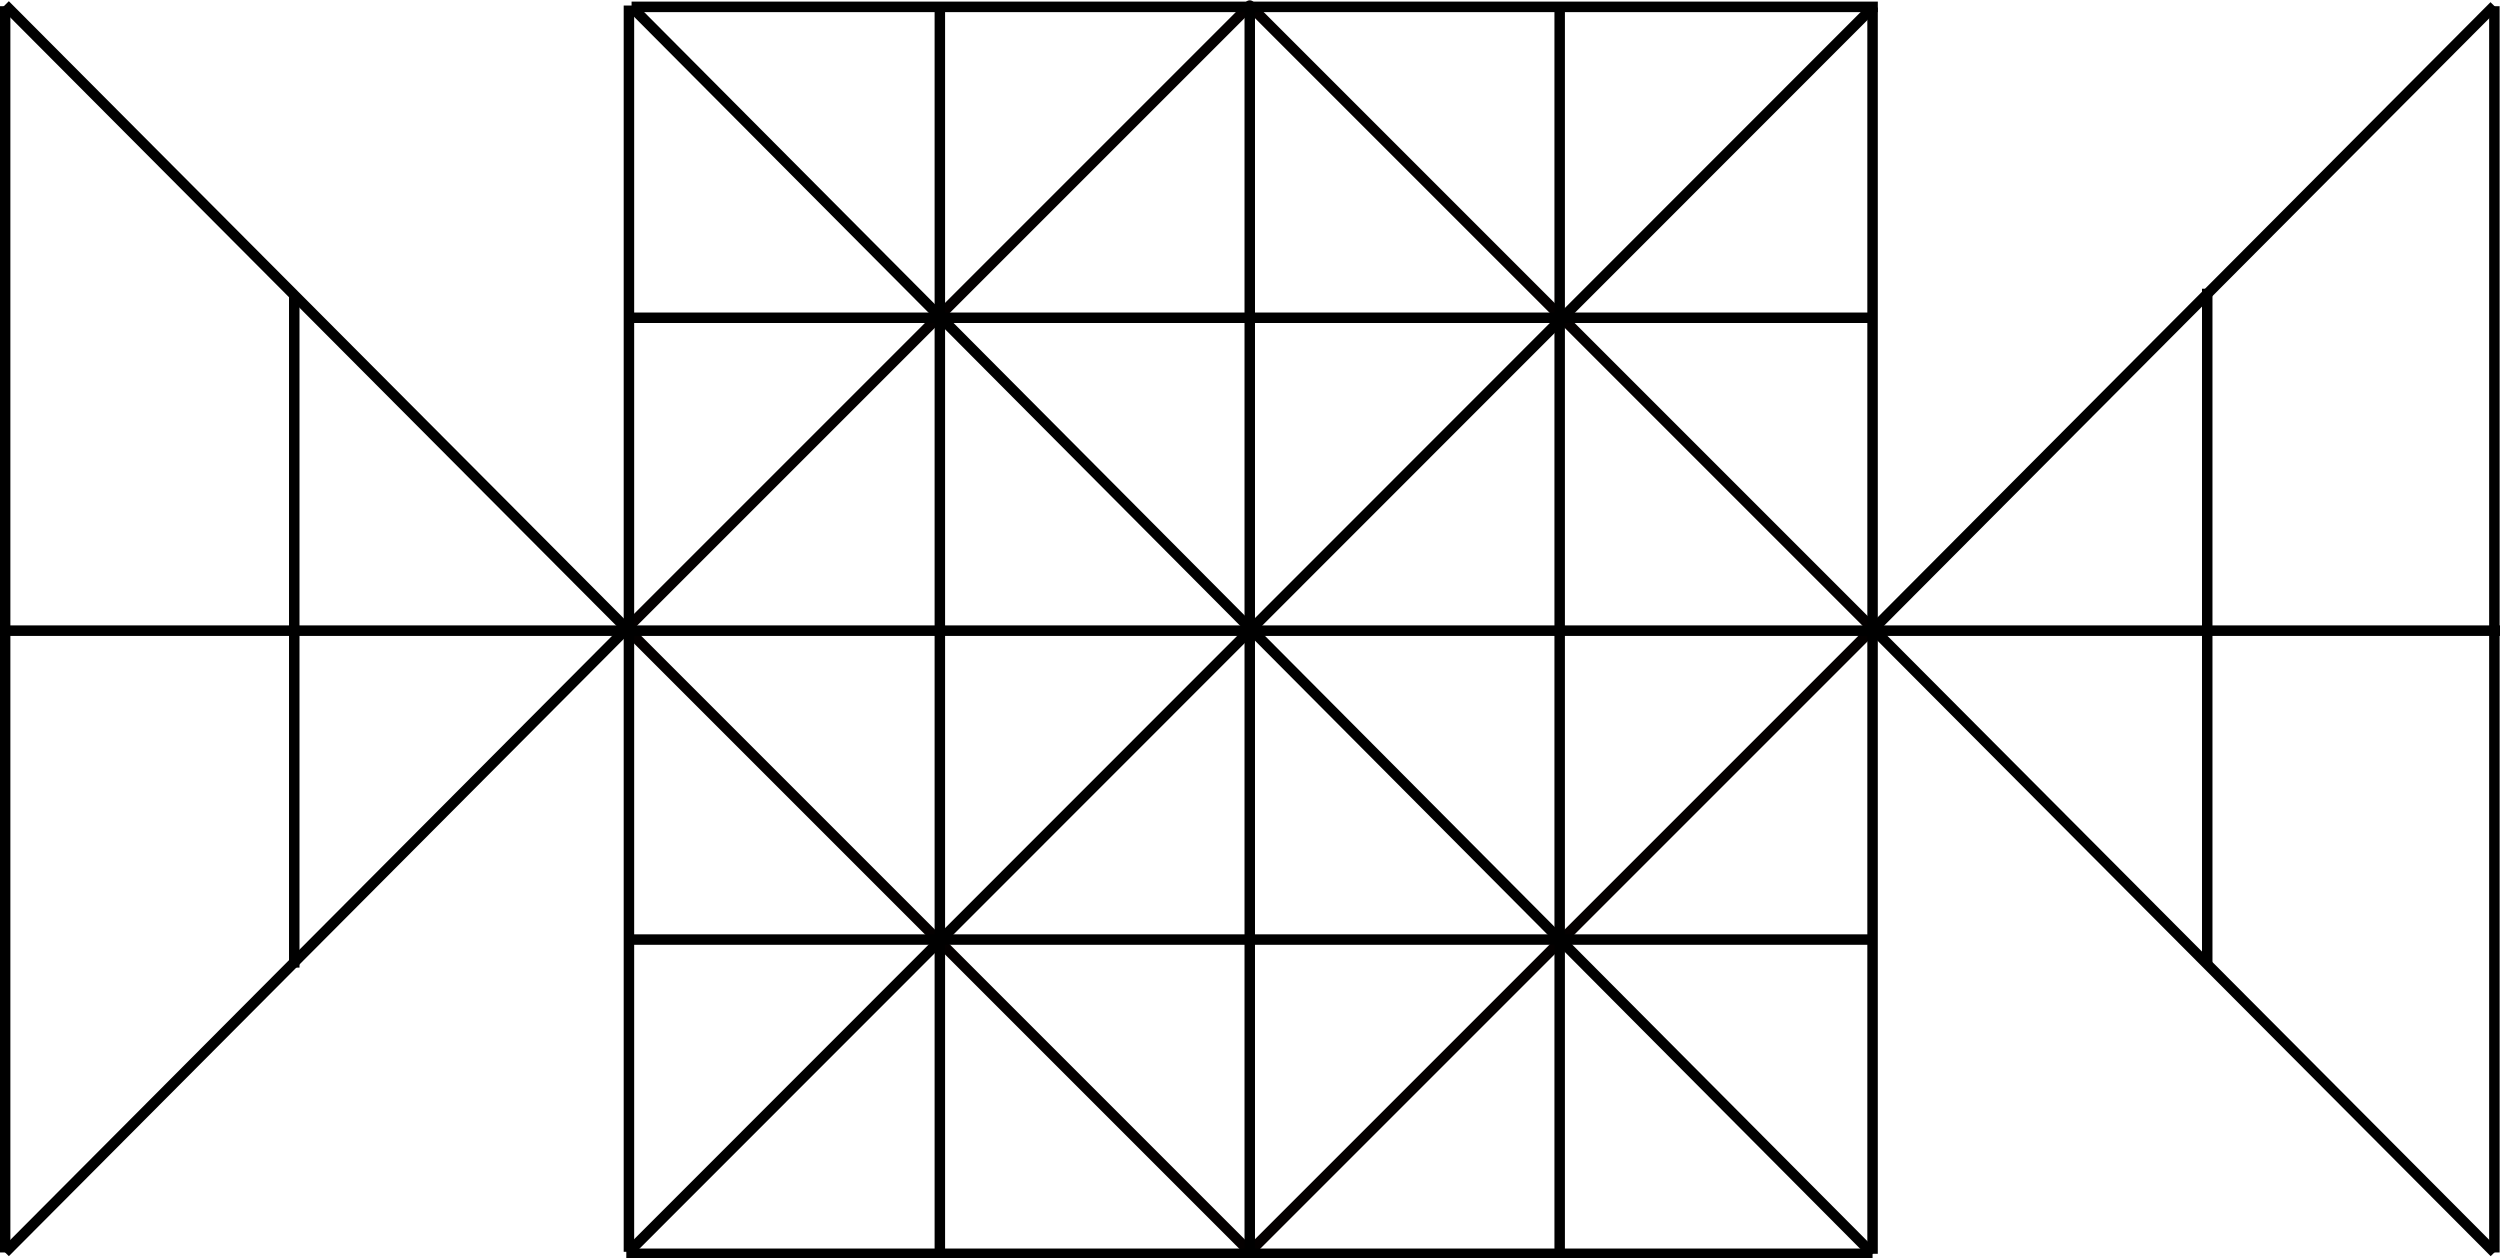 <?xml version="1.0" encoding="UTF-8" standalone="no"?>
<!-- Created with Inkscape (http://www.inkscape.org/) -->

<svg
   xmlns:dc="http://purl.org/dc/elements/1.1/"
   xmlns:cc="http://creativecommons.org/ns#"
   xmlns:rdf="http://www.w3.org/1999/02/22-rdf-syntax-ns#"
   xmlns:svg="http://www.w3.org/2000/svg"
   xmlns="http://www.w3.org/2000/svg"
   xmlns:sodipodi="http://sodipodi.sourceforge.net/DTD/sodipodi-0.dtd"
   xmlns:inkscape="http://www.inkscape.org/namespaces/inkscape"
   width="682.618"
   height="343.625"
   viewBox="0 0 180.609 90.917"
   version="1.1"
   id="svg8"
   inkscape:version="0.92.4 (5da689c313, 2019-01-14)"
   sodipodi:docname="SixteenSoldiers.svg">
  <defs
     id="defs2" />
  <sodipodi:namedview
     id="base"
     pagecolor="#ffffff"
     bordercolor="#666666"
     borderopacity="1.0"
     inkscape:pageopacity="0.0"
     inkscape:pageshadow="2"
     inkscape:zoom="1.4"
     inkscape:cx="327.30198"
     inkscape:cy="221.69801"
     inkscape:document-units="mm"
     inkscape:current-layer="layer1"
     showgrid="false"
     inkscape:window-width="2400"
     inkscape:window-height="1261"
     inkscape:window-x="2391"
     inkscape:window-y="-9"
     inkscape:window-maximized="1"
     units="px"
     fit-margin-top="0"
     fit-margin-left="0"
     fit-margin-right="0"
     fit-margin-bottom="0" />
  <g
     inkscape:label="Layer 1"
     inkscape:groupmode="layer"
     id="layer1"
     transform="translate(-2.335,-183.171)">
    <g
       id="g1068"
       transform="matrix(0.757,0,0,0.757,40.332,57.409)">
      <path
         sodipodi:nodetypes="ccccc"
         inkscape:connector-curvature="0"
         id="rect815"
         d="M 9.608,226.129 69.075,166.662 128.543,226.129 69.075,285.597 Z"
         style="opacity:1;fill:none;fill-opacity:1;fill-rule:nonzero;stroke:#040000;stroke-width:1;stroke-linejoin:round;stroke-miterlimit:4;stroke-dasharray:none;stroke-dashoffset:0;stroke-opacity:1" />
      <path
         inkscape:connector-curvature="0"
         id="path818"
         d="m -50.087,226.32 c 238.512,0 238.512,0 238.512,0"
         style="fill:none;stroke:#000000;stroke-width:1.003;stroke-linecap:butt;stroke-linejoin:miter;stroke-miterlimit:4;stroke-dasharray:none;stroke-opacity:1" />
      <path
         inkscape:connector-curvature="0"
         id="path820"
         d="m 69.075,285.597 c 3e-6,-118.935 3e-6,-118.935 3e-6,-118.935"
         style="fill:none;stroke:#000000;stroke-width:1;stroke-linecap:butt;stroke-linejoin:miter;stroke-miterlimit:4;stroke-dasharray:none;stroke-opacity:1" />
      <path
         inkscape:connector-curvature="0"
         id="path822"
         d="M 10.08,166.787 C 128.512,285.786 128.512,285.786 128.512,285.786"
         style="fill:none;stroke:#000000;stroke-width:1;stroke-linecap:butt;stroke-linejoin:miter;stroke-miterlimit:4;stroke-dasharray:none;stroke-opacity:1" />
      <path
         inkscape:connector-curvature="0"
         id="path824"
         d="M 9.827,285.597 C 128.083,167.28 128.512,166.851 128.512,166.851"
         style="fill:none;stroke:#000000;stroke-width:1;stroke-linecap:butt;stroke-linejoin:miter;stroke-miterlimit:4;stroke-dasharray:none;stroke-opacity:1" />
      <path
         inkscape:connector-curvature="0"
         id="path818-1"
         d="m 10.08,166.787 c 118.935,0 118.935,0 118.935,0"
         style="fill:none;stroke:#000000;stroke-width:1;stroke-linecap:butt;stroke-linejoin:miter;stroke-miterlimit:4;stroke-dasharray:none;stroke-opacity:1" />
      <path
         inkscape:connector-curvature="0"
         id="path818-1-0"
         d="m 9.577,285.786 c 118.935,0 118.935,0 118.935,0"
         style="fill:none;stroke:#000000;stroke-width:1;stroke-linecap:butt;stroke-linejoin:miter;stroke-miterlimit:4;stroke-dasharray:none;stroke-opacity:1" />
      <path
         inkscape:connector-curvature="0"
         id="path820-8"
         d="m 9.827,285.597 c 0,-118.935 0,-118.935 0,-118.935"
         style="fill:none;stroke:#000000;stroke-width:1;stroke-linecap:butt;stroke-linejoin:miter;stroke-miterlimit:4;stroke-dasharray:none;stroke-opacity:1" />
      <path
         inkscape:connector-curvature="0"
         id="path820-1"
         d="m 128.512,285.786 c 0,-118.935 0,-118.935 0,-118.935"
         style="fill:none;stroke:#000000;stroke-width:1;stroke-linecap:butt;stroke-linejoin:miter;stroke-miterlimit:4;stroke-dasharray:none;stroke-opacity:1" />
      <path
         inkscape:connector-curvature="0"
         id="path820-1-9"
         d="m 98.652,285.597 c 0,-118.935 0,-118.935 0,-118.935"
         style="fill:none;stroke:#000000;stroke-width:1;stroke-linecap:butt;stroke-linejoin:miter;stroke-miterlimit:4;stroke-dasharray:none;stroke-opacity:1" />
      <path
         inkscape:connector-curvature="0"
         id="path820-1-9-9"
         d="m 39.499,285.408 c 0,-118.935 0,-118.935 0,-118.935"
         style="fill:none;stroke:#000000;stroke-width:1;stroke-linecap:butt;stroke-linejoin:miter;stroke-miterlimit:4;stroke-dasharray:none;stroke-opacity:1" />
      <path
         inkscape:connector-curvature="0"
         id="path818-1-0-8"
         d="m 9.891,255.801 c 118.935,0 118.935,0 118.935,0"
         style="fill:none;stroke:#000000;stroke-width:1;stroke-linecap:butt;stroke-linejoin:miter;stroke-miterlimit:4;stroke-dasharray:none;stroke-opacity:1" />
      <path
         inkscape:connector-curvature="0"
         id="path818-1-0-9"
         d="m 9.891,196.458 c 118.935,0 118.935,0 118.935,0"
         style="fill:none;stroke:#000000;stroke-width:1;stroke-linecap:butt;stroke-linejoin:miter;stroke-miterlimit:4;stroke-dasharray:none;stroke-opacity:1" />
      <path
         inkscape:connector-curvature="0"
         id="path943"
         d="m 128.543,226.129 c 59.312,59.531 59.312,59.531 59.312,59.531"
         style="fill:none;stroke:#000000;stroke-width:1;stroke-linecap:butt;stroke-linejoin:miter;stroke-miterlimit:4;stroke-dasharray:none;stroke-opacity:1" />
      <path
         inkscape:connector-curvature="0"
         id="path943-2"
         d="M -49.704,166.598 C 9.608,226.129 9.608,226.129 9.608,226.129"
         style="fill:none;stroke:#000000;stroke-width:1;stroke-linecap:butt;stroke-linejoin:miter;stroke-miterlimit:4;stroke-dasharray:none;stroke-opacity:1" />
      <path
         inkscape:connector-curvature="0"
         id="path943-5"
         d="M -49.704,285.661 C 9.608,226.129 9.608,226.129 9.608,226.129"
         style="fill:none;stroke:#000000;stroke-width:1;stroke-linecap:butt;stroke-linejoin:miter;stroke-miterlimit:4;stroke-dasharray:none;stroke-opacity:1" />
      <path
         inkscape:connector-curvature="0"
         id="path943-5-0"
         d="M 128.527,226.224 C 187.839,166.693 187.839,166.693 187.839,166.693"
         style="fill:none;stroke:#000000;stroke-width:1;stroke-linecap:butt;stroke-linejoin:miter;stroke-miterlimit:4;stroke-dasharray:none;stroke-opacity:1" />
      <path
         inkscape:connector-curvature="0"
         id="path820-1-9-2"
         d="m 187.854,285.661 c 0,-118.935 0,-118.935 0,-118.935"
         style="fill:none;stroke:#000000;stroke-width:1;stroke-linecap:butt;stroke-linejoin:miter;stroke-miterlimit:4;stroke-dasharray:none;stroke-opacity:1" />
      <path
         inkscape:connector-curvature="0"
         id="path820-1-9-1"
         d="m -49.704,285.661 c 0,-118.935 0,-118.935 0,-118.935"
         style="fill:none;stroke:#000000;stroke-width:1;stroke-linecap:butt;stroke-linejoin:miter;stroke-miterlimit:4;stroke-dasharray:none;stroke-opacity:1" />
      <path
         inkscape:connector-curvature="0"
         id="path820-1-9-2-7"
         d="m 160.451,258.005 c 0,-64.317 0,-64.317 0,-64.317"
         style="fill:none;stroke:#000000;stroke-width:1;stroke-linecap:butt;stroke-linejoin:miter;stroke-miterlimit:4;stroke-dasharray:none;stroke-opacity:1" />
      <path
         inkscape:connector-curvature="0"
         id="path820-1-9-2-7-3"
         d="m -22.112,258.477 c 0,-64.317 0,-64.317 0,-64.317"
         style="fill:none;stroke:#000000;stroke-width:1;stroke-linecap:butt;stroke-linejoin:miter;stroke-miterlimit:4;stroke-dasharray:none;stroke-opacity:1" />
    </g>
  </g>
</svg>
